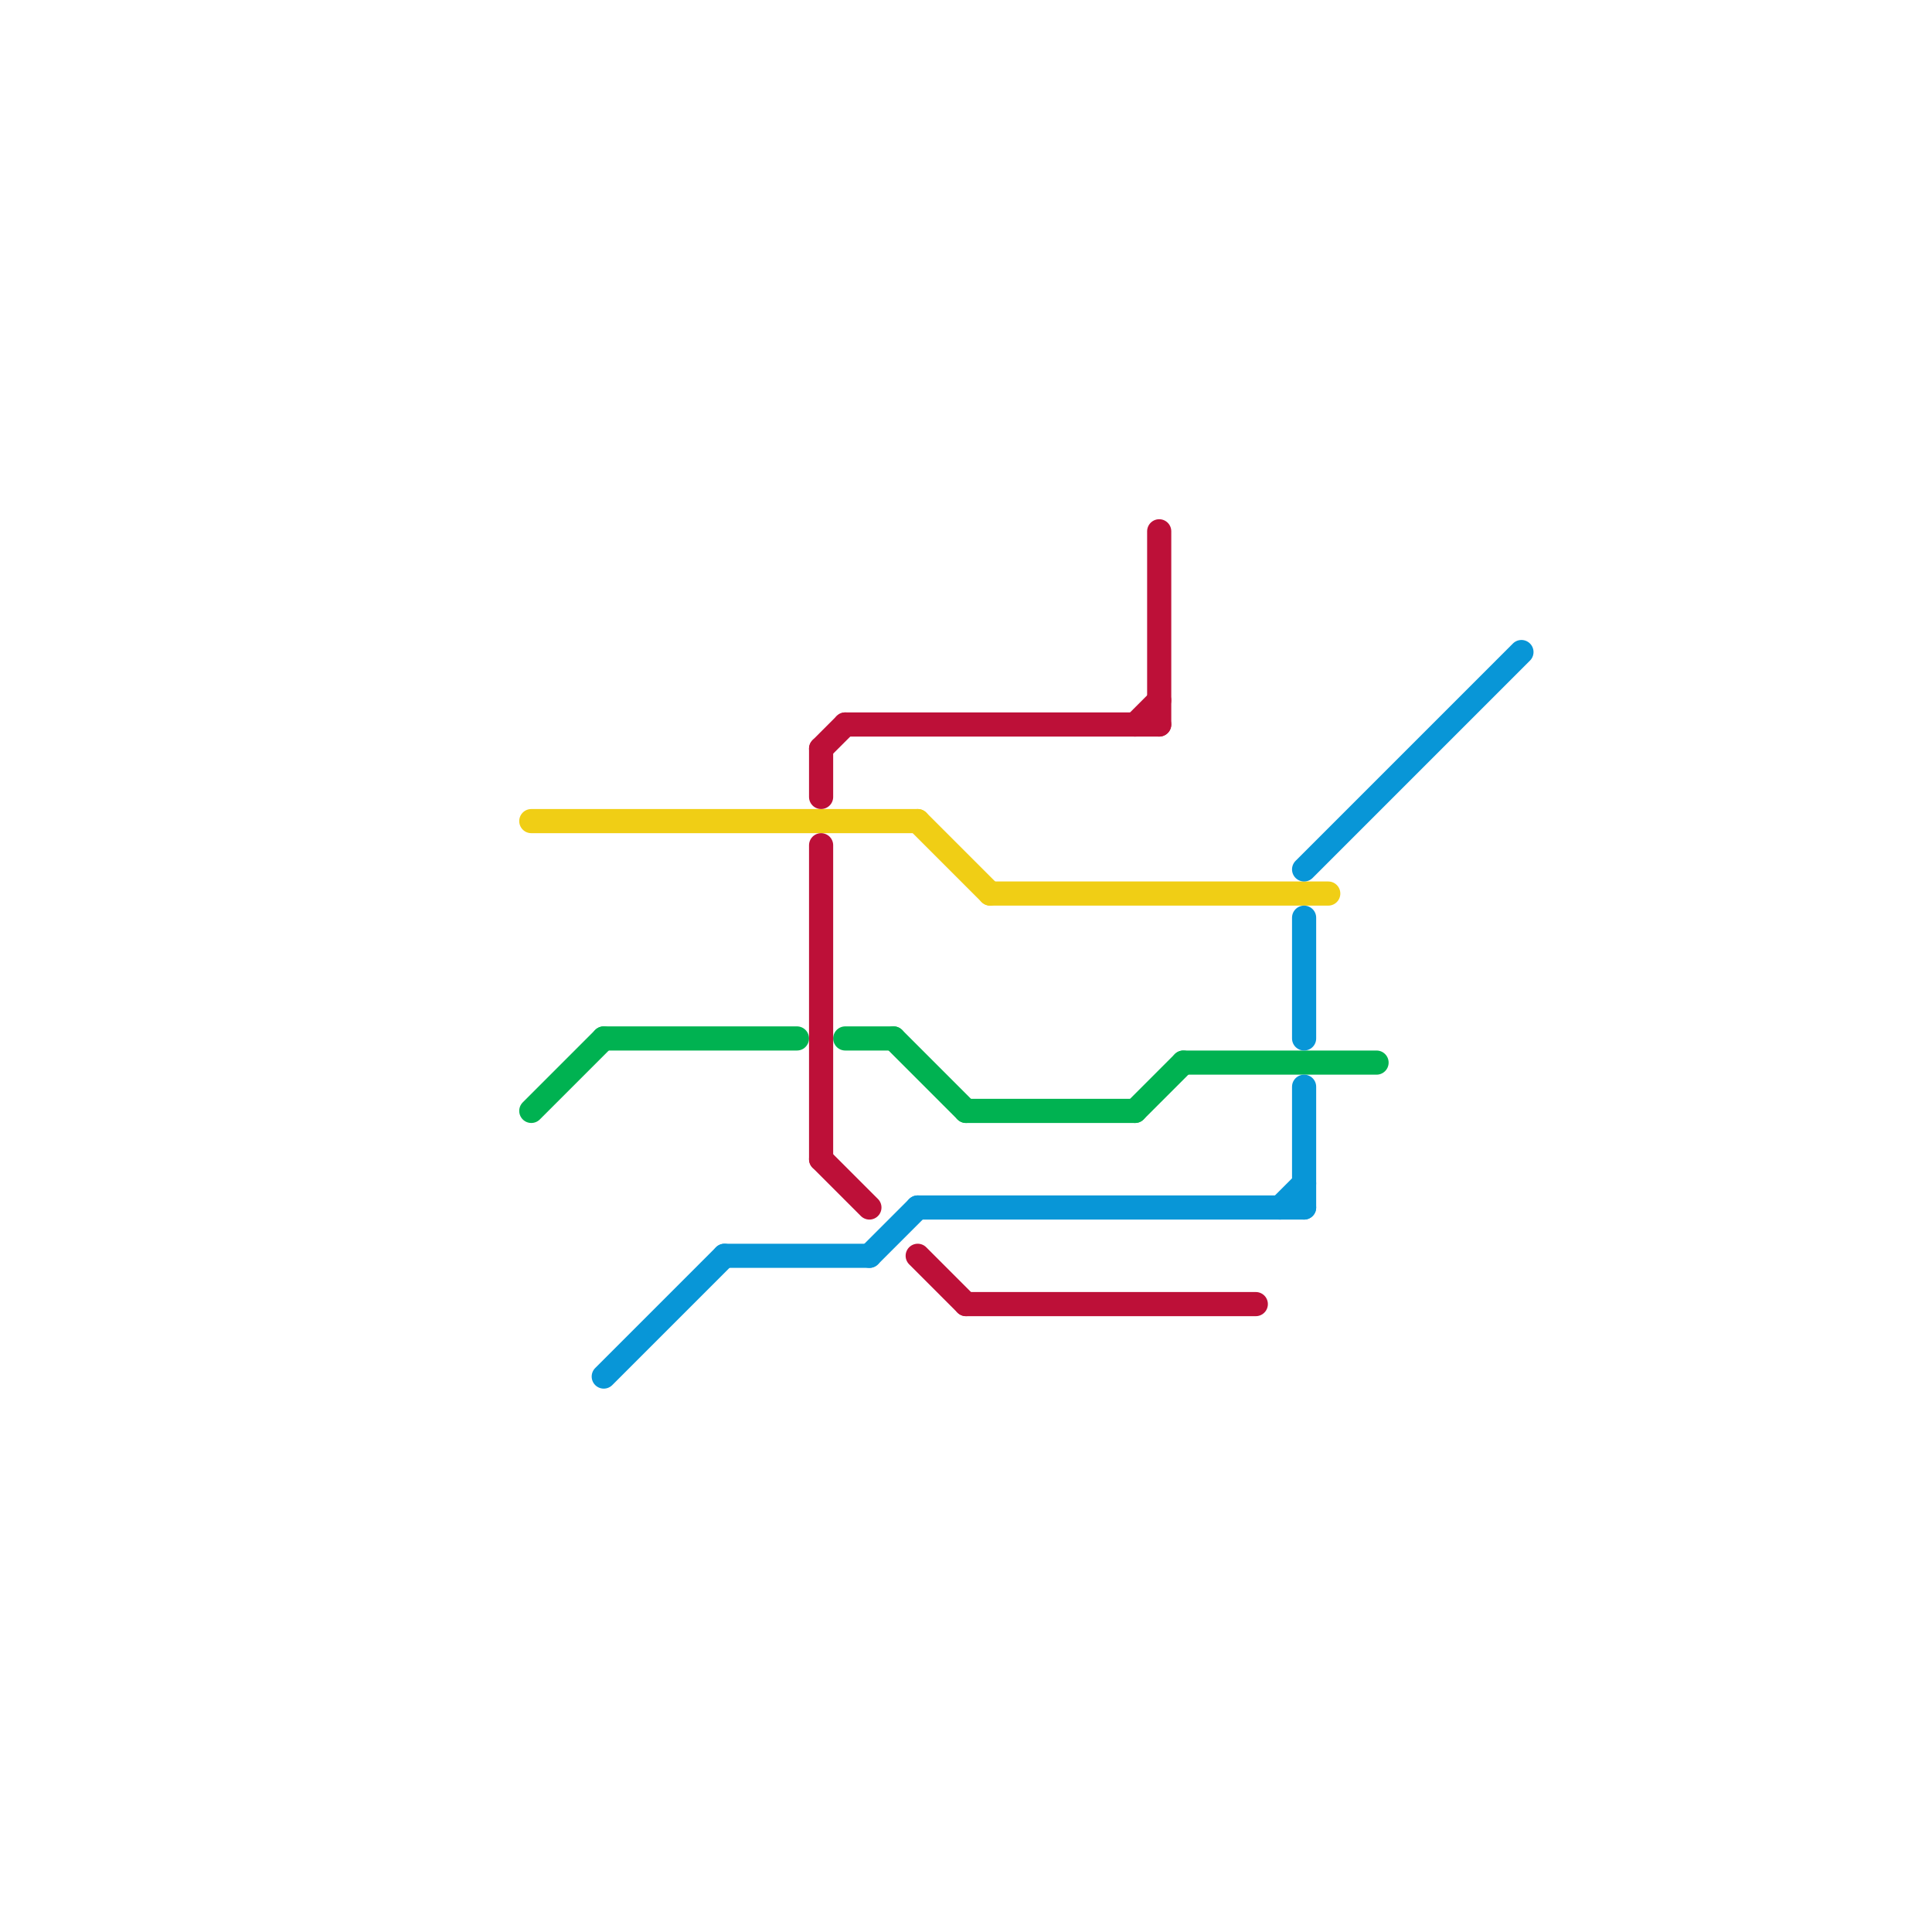 
<svg version="1.1" xmlns="http://www.w3.org/2000/svg" viewBox="0 0 80 80">
<style>text { font: 1px Helvetica; font-weight: 600; white-space: pre; dominant-baseline: central; } line { stroke-width: 1; fill: none; stroke-linecap: round; stroke-linejoin: round; } .c0 { stroke: #f0ce15 } .c1 { stroke: #00b251 } .c2 { stroke: #0896d7 } .c3 { stroke: #bd1038 }</style><defs><g id="wm-xf"><circle r="1.2" fill="#000"/><circle r="0.9" fill="#fff"/><circle r="0.6" fill="#000"/><circle r="0.3" fill="#fff"/></g><g id="wm"><circle r="0.6" fill="#000"/><circle r="0.3" fill="#fff"/></g></defs><line class="c0" x1="38" y1="34" x2="41" y2="37"/><line class="c0" x1="22" y1="34" x2="38" y2="34"/><line class="c0" x1="41" y1="37" x2="55" y2="37"/><line class="c1" x1="49" y1="44" x2="57" y2="44"/><line class="c1" x1="25" y1="43" x2="33" y2="43"/><line class="c1" x1="35" y1="43" x2="37" y2="43"/><line class="c1" x1="22" y1="46" x2="25" y2="43"/><line class="c1" x1="47" y1="46" x2="49" y2="44"/><line class="c1" x1="37" y1="43" x2="40" y2="46"/><line class="c1" x1="40" y1="46" x2="47" y2="46"/><line class="c2" x1="54" y1="38" x2="54" y2="43"/><line class="c2" x1="25" y1="57" x2="30" y2="52"/><line class="c2" x1="54" y1="45" x2="54" y2="50"/><line class="c2" x1="30" y1="52" x2="36" y2="52"/><line class="c2" x1="53" y1="50" x2="54" y2="49"/><line class="c2" x1="36" y1="52" x2="38" y2="50"/><line class="c2" x1="54" y1="36" x2="63" y2="27"/><line class="c2" x1="38" y1="50" x2="54" y2="50"/><line class="c3" x1="47" y1="30" x2="48" y2="29"/><line class="c3" x1="34" y1="35" x2="34" y2="48"/><line class="c3" x1="35" y1="30" x2="48" y2="30"/><line class="c3" x1="38" y1="52" x2="40" y2="54"/><line class="c3" x1="48" y1="22" x2="48" y2="30"/><line class="c3" x1="34" y1="31" x2="35" y2="30"/><line class="c3" x1="34" y1="31" x2="34" y2="33"/><line class="c3" x1="40" y1="54" x2="52" y2="54"/><line class="c3" x1="34" y1="48" x2="36" y2="50"/>
</svg>
